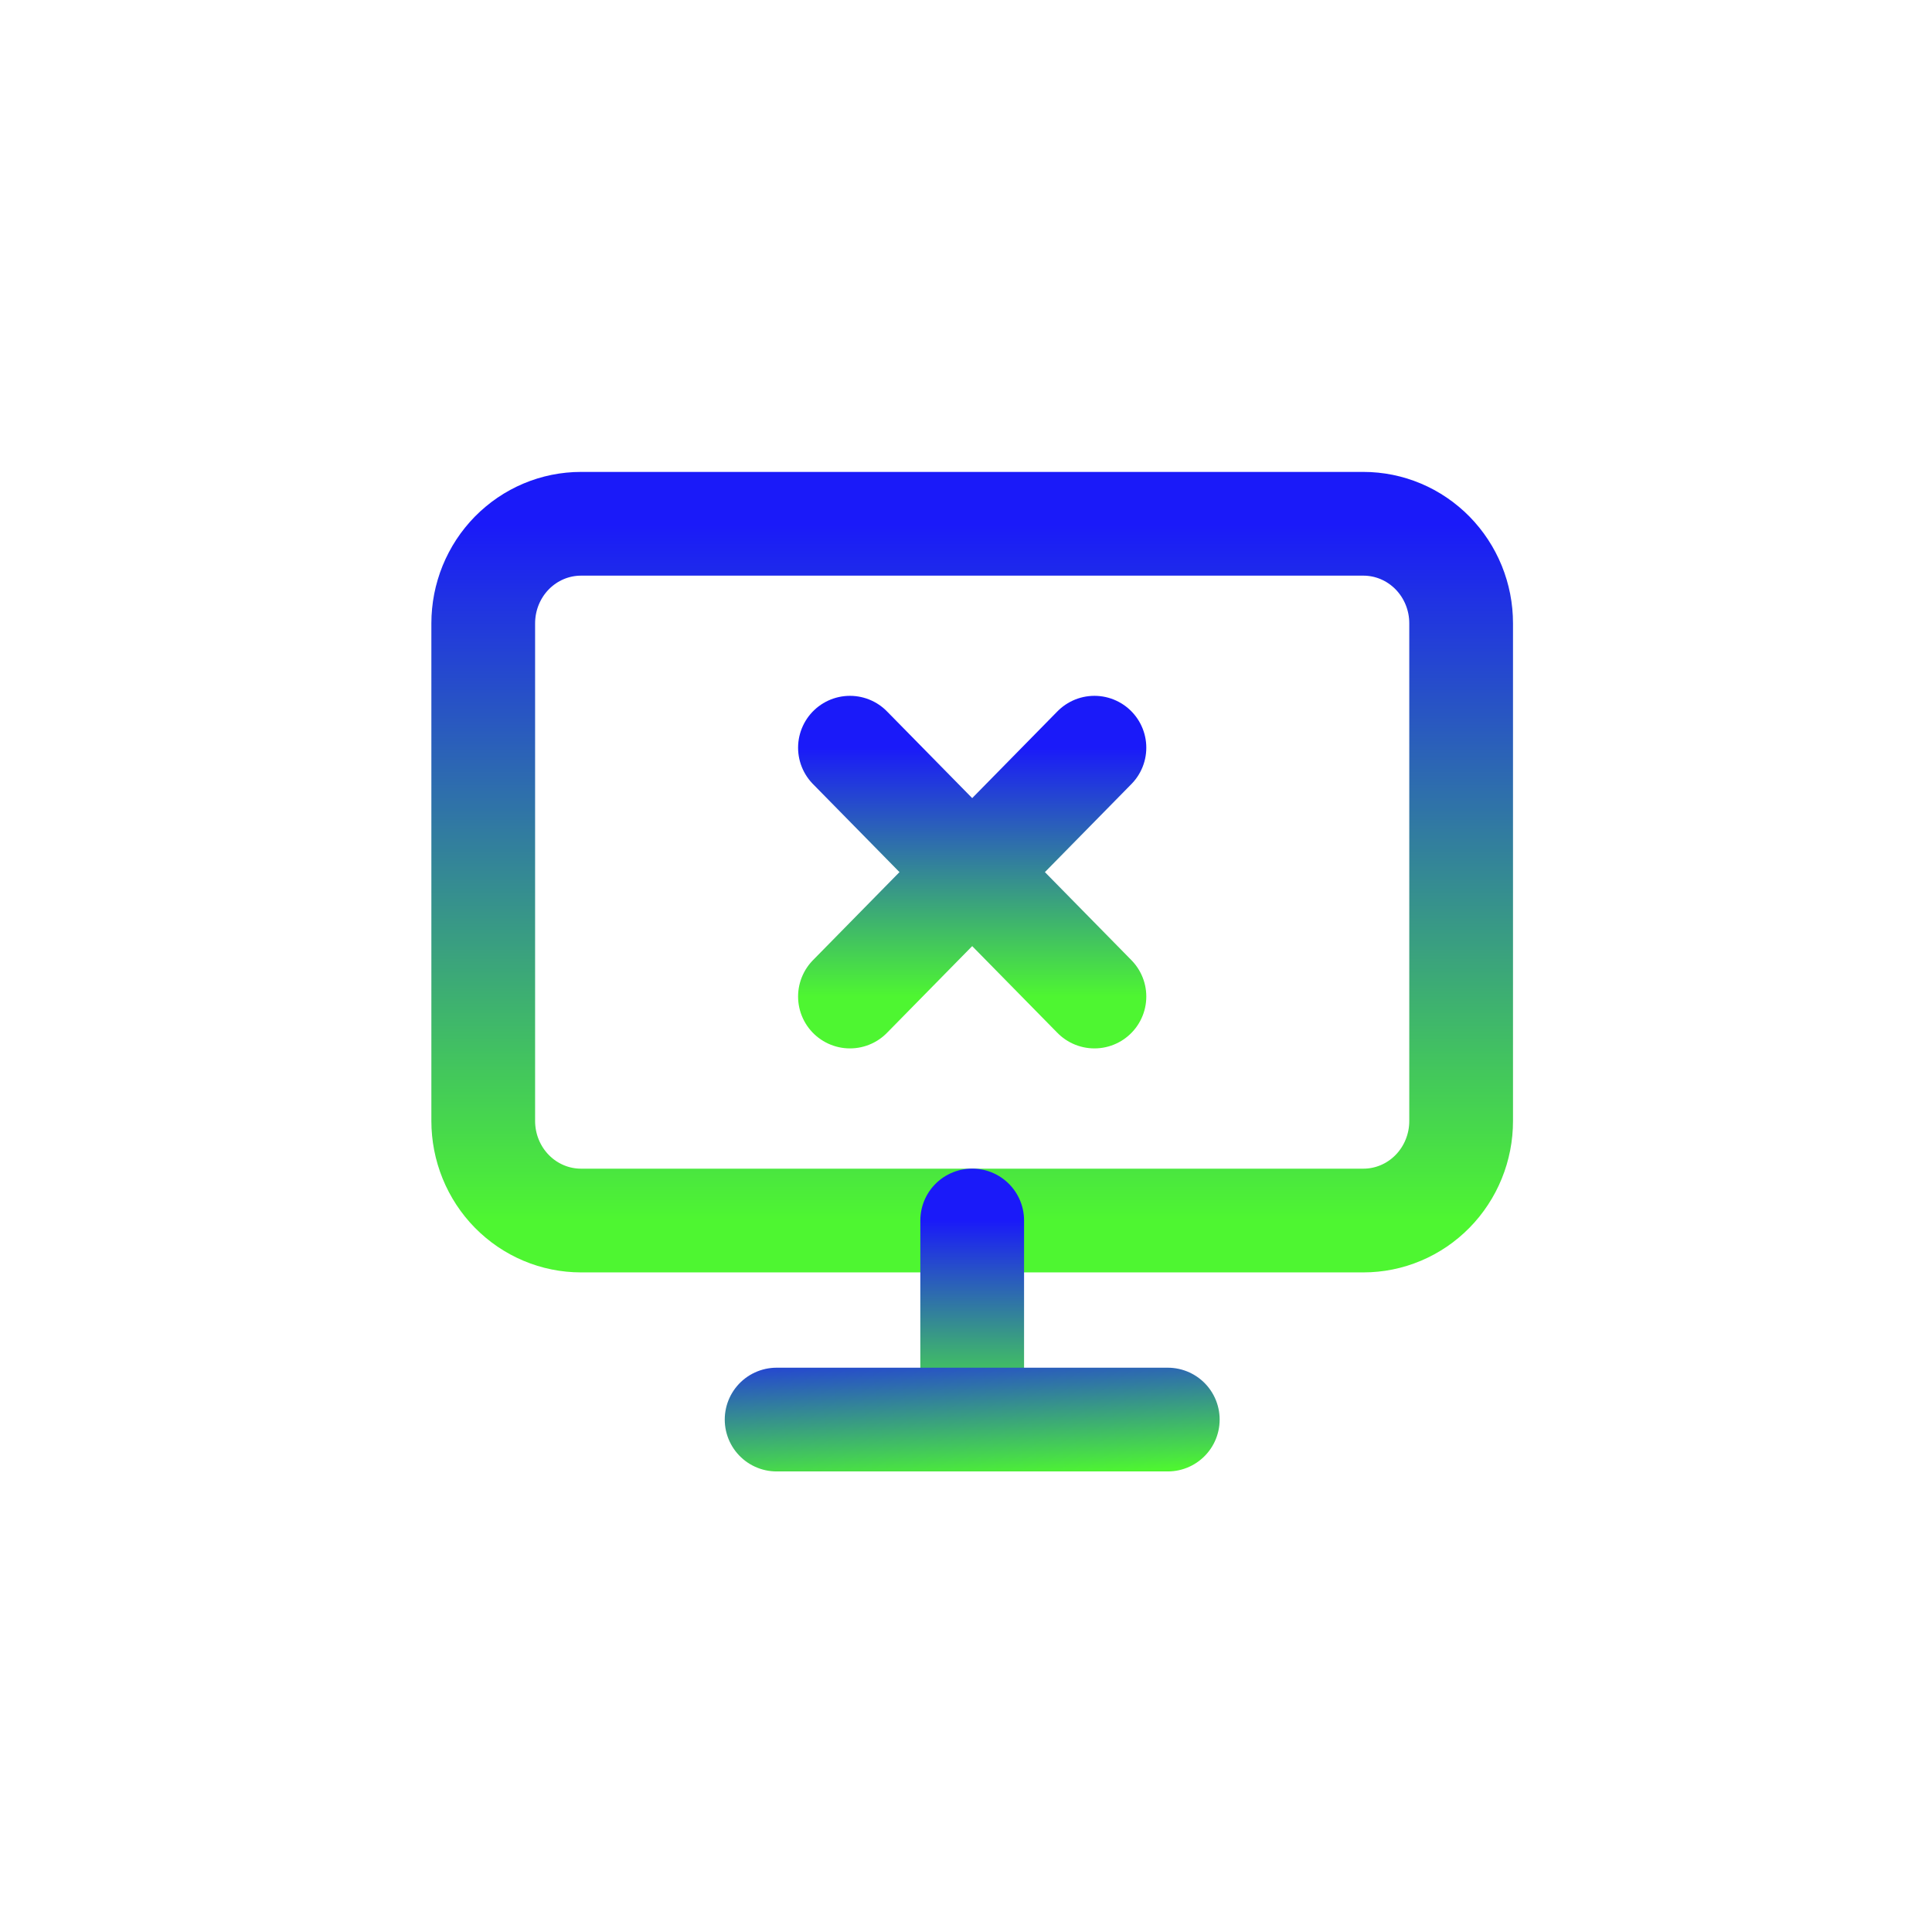<svg width="149" height="149" viewBox="0 0 149 149" fill="none" xmlns="http://www.w3.org/2000/svg">
<g filter="url(#filter0_ng_3682_45086)">
<path d="M84.405 76.855L65.55 57.664" stroke="url(#paint0_linear_3682_45086)" stroke-width="8" stroke-linecap="round" stroke-linejoin="round"/>
<path d="M65.55 76.855L84.405 57.664" stroke="url(#paint1_linear_3682_45086)" stroke-width="8" stroke-linecap="round" stroke-linejoin="round"/>
<path d="M44.81 40.395H105.145C105.392 40.395 105.638 40.407 105.884 40.432C106.13 40.457 106.374 40.493 106.616 40.542C106.859 40.591 107.098 40.653 107.334 40.725C107.57 40.798 107.803 40.883 108.031 40.979C108.259 41.075 108.482 41.183 108.7 41.301C108.918 41.419 109.13 41.549 109.335 41.689C109.54 41.828 109.739 41.978 109.929 42.138C110.12 42.297 110.303 42.465 110.478 42.643C110.652 42.821 110.818 43.007 110.975 43.202C111.131 43.395 111.278 43.597 111.415 43.806C111.553 44.015 111.679 44.231 111.796 44.453C111.912 44.675 112.018 44.901 112.113 45.133C112.207 45.366 112.29 45.602 112.362 45.843C112.433 46.084 112.493 46.327 112.542 46.573C112.59 46.82 112.626 47.068 112.65 47.319C112.674 47.569 112.686 47.82 112.686 48.071V86.454C112.686 86.705 112.674 86.956 112.65 87.207C112.626 87.456 112.59 87.705 112.542 87.951C112.493 88.198 112.433 88.442 112.362 88.682C112.29 88.923 112.207 89.159 112.113 89.391C112.018 89.624 111.912 89.851 111.796 90.073C111.679 90.294 111.553 90.51 111.415 90.719C111.278 90.928 111.131 91.129 110.975 91.324C110.818 91.518 110.652 91.704 110.478 91.882C110.303 92.06 110.12 92.228 109.929 92.388C109.739 92.548 109.54 92.697 109.335 92.837C109.13 92.976 108.918 93.105 108.7 93.224C108.482 93.342 108.259 93.45 108.031 93.546C107.803 93.642 107.57 93.727 107.334 93.8C107.098 93.873 106.859 93.934 106.616 93.983C106.374 94.032 106.13 94.069 105.884 94.093C105.638 94.118 105.392 94.13 105.145 94.13H44.81C44.563 94.13 44.316 94.118 44.071 94.093C43.825 94.069 43.581 94.032 43.339 93.983C43.097 93.934 42.857 93.873 42.621 93.8C42.384 93.727 42.152 93.642 41.924 93.546C41.696 93.45 41.473 93.342 41.255 93.224C41.037 93.105 40.825 92.976 40.62 92.837C40.415 92.697 40.216 92.548 40.026 92.388C39.834 92.228 39.652 92.06 39.477 91.882C39.303 91.704 39.136 91.518 38.98 91.324C38.823 91.129 38.676 90.928 38.539 90.719C38.402 90.51 38.275 90.294 38.159 90.073C38.042 89.851 37.937 89.624 37.842 89.391C37.748 89.159 37.664 88.923 37.593 88.682C37.521 88.442 37.462 88.198 37.413 87.951C37.365 87.705 37.329 87.456 37.305 87.207C37.28 86.956 37.268 86.705 37.268 86.454V48.071C37.268 47.82 37.28 47.569 37.305 47.319C37.329 47.068 37.365 46.82 37.413 46.573C37.462 46.327 37.521 46.084 37.593 45.843C37.664 45.602 37.748 45.366 37.842 45.133C37.937 44.901 38.042 44.675 38.159 44.453C38.275 44.231 38.402 44.015 38.539 43.806C38.676 43.597 38.823 43.395 38.98 43.202C39.136 43.007 39.303 42.821 39.477 42.643C39.652 42.465 39.834 42.297 40.026 42.138C40.216 41.978 40.415 41.828 40.62 41.689C40.825 41.549 41.037 41.419 41.255 41.301C41.473 41.183 41.696 41.075 41.924 40.979C42.152 40.883 42.384 40.798 42.621 40.725C42.857 40.653 43.097 40.591 43.339 40.542C43.581 40.493 43.825 40.457 44.071 40.432C44.316 40.407 44.563 40.395 44.81 40.395Z" stroke="url(#paint2_linear_3682_45086)" stroke-width="8" stroke-linecap="round" stroke-linejoin="round"/>
<path d="M74.978 94.125V109.478" stroke="url(#paint3_linear_3682_45086)" stroke-width="8" stroke-linecap="round" stroke-linejoin="round"/>
<path d="M59.894 109.48H90.062" stroke="url(#paint4_linear_3682_45086)" stroke-width="8" stroke-linecap="round" stroke-linejoin="round"/>
</g>
<defs>
<filter id="filter0_ng_3682_45086" x="32.948" y="36.074" width="84.058" height="77.726" filterUnits="userSpaceOnUse" color-interpolation-filters="sRGB">
<feFlood flood-opacity="0" result="BackgroundImageFix"/>
<feBlend mode="normal" in="SourceGraphic" in2="BackgroundImageFix" result="shape"/>
<feTurbulence type="fractalNoise" baseFrequency="3.123 3.123" stitchTiles="stitch" numOctaves="3" result="noise" seed="9598" />
<feColorMatrix in="noise" type="luminanceToAlpha" result="alphaNoise" />
<feComponentTransfer in="alphaNoise" result="coloredNoise1">
<feFuncA type="discrete" tableValues="1 1 1 1 1 1 1 1 1 1 1 1 1 1 1 1 1 1 1 1 1 1 1 1 1 1 1 1 1 1 1 1 1 1 1 1 1 1 1 1 1 1 1 1 1 1 1 1 1 1 1 0 0 0 0 0 0 0 0 0 0 0 0 0 0 0 0 0 0 0 0 0 0 0 0 0 0 0 0 0 0 0 0 0 0 0 0 0 0 0 0 0 0 0 0 0 0 0 0 0 "/>
</feComponentTransfer>
<feComposite operator="in" in2="shape" in="coloredNoise1" result="noise1Clipped" />
<feFlood flood-color="rgba(26, 26, 249, 0.25)" result="color1Flood" />
<feComposite operator="in" in2="noise1Clipped" in="color1Flood" result="color1" />
<feMerge result="effect1_noise_3682_45086">
<feMergeNode in="shape" />
<feMergeNode in="color1" />
</feMerge>
<feTurbulence type="fractalNoise" baseFrequency="3.123 3.123" numOctaves="3" seed="8731" />
<feDisplacementMap in="effect1_noise_3682_45086" scale="0.64" xChannelSelector="R" yChannelSelector="G" result="displacedImage" width="100%" height="100%" />
<feMerge result="effect2_texture_3682_45086">
<feMergeNode in="displacedImage"/>
</feMerge>
</filter>
<linearGradient id="paint0_linear_3682_45086" x1="74.978" y1="57.664" x2="74.978" y2="76.855" gradientUnits="userSpaceOnUse">
<stop stop-color="#1A1AF9"/>
<stop offset="1" stop-color="#4EF631"/>
</linearGradient>
<linearGradient id="paint1_linear_3682_45086" x1="74.978" y1="57.664" x2="74.978" y2="76.855" gradientUnits="userSpaceOnUse">
<stop stop-color="#1A1AF9"/>
<stop offset="1" stop-color="#4EF631"/>
</linearGradient>
<linearGradient id="paint2_linear_3682_45086" x1="74.977" y1="40.395" x2="74.977" y2="94.13" gradientUnits="userSpaceOnUse">
<stop stop-color="#1A1AF9"/>
<stop offset="1" stop-color="#4EF631"/>
</linearGradient>
<linearGradient id="paint3_linear_3682_45086" x1="75.478" y1="94.125" x2="75.478" y2="109.478" gradientUnits="userSpaceOnUse">
<stop stop-color="#1A1AF9"/>
<stop offset="1" stop-color="#4EF631"/>
</linearGradient>
<linearGradient id="paint4_linear_3682_45086" x1="75.033" y1="102.108" x2="75.712" y2="114.085" gradientUnits="userSpaceOnUse">
<stop stop-color="#1A1AF9"/>
<stop offset="1" stop-color="#4EF631"/>
</linearGradient>
</defs>
</svg>
